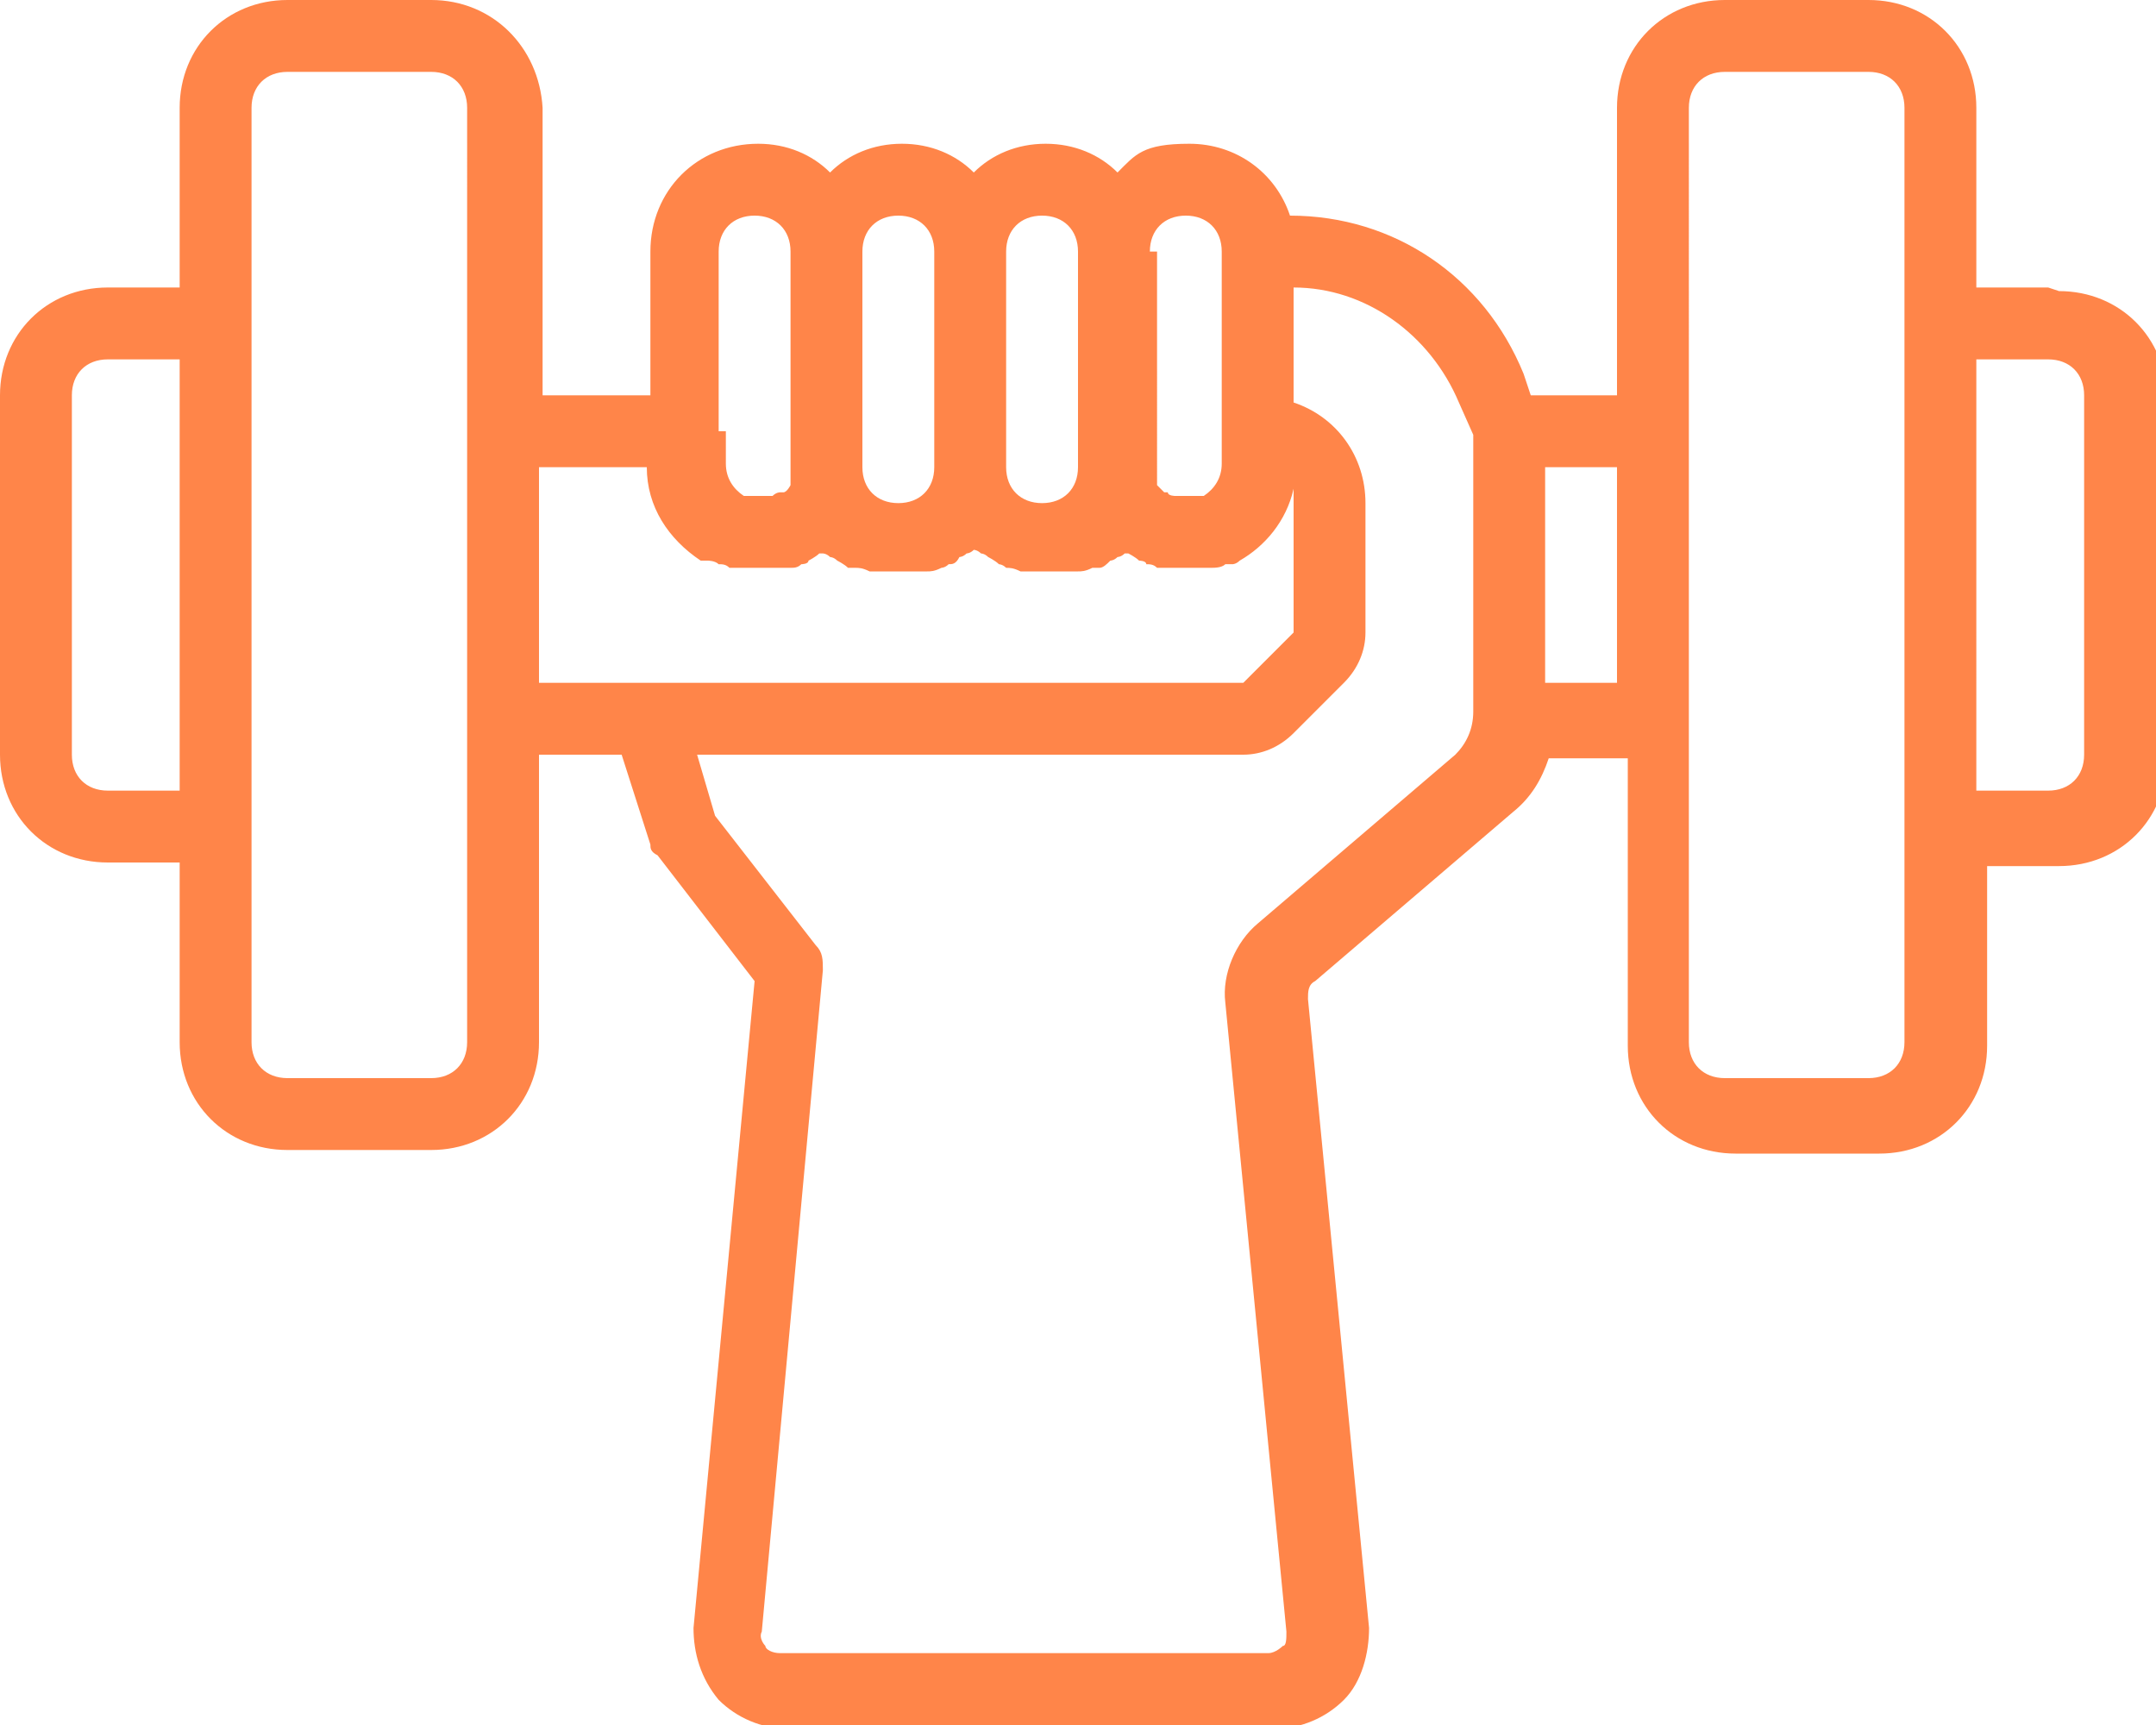 <svg xmlns="http://www.w3.org/2000/svg" viewBox="0 0 60 48"><path d="M57 8h-2V3c0-1.7-1.3-3-3-3h-4c-1.7 0-3 1.3-3 3v8h-2.4l-.2-.6C41.3 7.7 38.8 6 35.9 6c-.4-1.2-1.5-2-2.8-2s-1.5.3-2 .8c-.5-.5-1.2-.8-2-.8s-1.5.3-2 .8c-.5-.5-1.2-.8-2-.8s-1.5.3-2 .8c-.5-.5-1.2-.8-2-.8-1.7 0-3 1.3-3 3v4h-3V3C15 1.3 13.7 0 12 0H8C6.3 0 5 1.3 5 3v5H3c-1.7 0-3 1.3-3 3v10c0 1.7 1.3 3 3 3h2v5c0 1.7 1.3 3 3 3h4c1.7 0 3-1.3 3-3v-8h2.3l.8 2.5c0 .1 0 .2.2.3l2.7 3.5-1.7 18c0 .7.2 1.4.7 2 .5.5 1.2.8 1.9.8h13.6c.7 0 1.4-.3 1.9-.8s.7-1.3.7-2l-1.7-17.5c0-.2 0-.4.2-.5l5.5-4.7c.5-.4.8-.9 1-1.5h2.2v8c0 1.7 1.3 3 3 3h4c1.7 0 3-1.3 3-3v-5h2c1.7 0 3-1.3 3-3v-10c0-1.7-1.3-3-3-3ZM5 22H3c-.6 0-1-.4-1-1V11c0-.6.4-1 1-1h2zm8-10v17c0 .6-.4 1-1 1H8c-.6 0-1-.4-1-1V3c0-.6.4-1 1-1h4c.6 0 1 .4 1 1zm19-5c0-.6.4-1 1-1s1 .4 1 1v5.9c0 .4-.2.7-.5.9h-.8s-.2 0-.2-.1h-.1l-.2-.2V7Zm-4 0c0-.6.4-1 1-1s1 .4 1 1v6c0 .6-.4 1-1 1s-1-.4-1-1zm-4 0c0-.6.4-1 1-1s1 .4 1 1v6c0 .6-.4 1-1 1s-1-.4-1-1zm-4 5V7c0-.6.4-1 1-1s1 .4 1 1v6.5s-.1.2-.2.2h-.1s-.1 0-.2.1h-.8c-.3-.2-.5-.5-.5-.9V12Zm-5 7v-6h3c0 1.1.6 2 1.5 2.6h.2s.2 0 .3.1c.1 0 .2 0 .3.1h.7c.1 0 0 0 0 0h1c.1 0 .2 0 .3-.1 0 0 .2 0 .2-.1 0 0 .2-.1.3-.2h.1s.1 0 .2.1c0 0 .1 0 .2.1 0 0 .2.1.3.2h.2c.1 0 .2 0 .4.1h1.6c.1 0 .2 0 .4-.1 0 0 .1 0 .2-.1.1 0 .2 0 .3-.2 0 0 .1 0 .2-.1 0 0 .1 0 .2-.1 0 0 .1 0 .2.1 0 0 .1 0 .2.1 0 0 .2.1.3.2 0 0 .1 0 .2.1.1 0 .2 0 .4.1H30c.1 0 .2 0 .4-.1h.2c.1 0 .2-.1.3-.2 0 0 .1 0 .2-.1 0 0 .1 0 .2-.1h.1s.2.1.3.2c0 0 .2 0 .2.1.1 0 .2 0 .3.1h1.5c.1 0 .3 0 .4-.1h.2s.1 0 .2-.1c.7-.4 1.3-1.1 1.5-2v4L34.6 19zm26 .8c0 .5-.2.9-.5 1.2L35 25.7c-.6.5-1 1.4-.9 2.2l1.7 17.5c0 .2 0 .4-.1.4 0 0-.2.2-.4.2H21.7c-.2 0-.4-.1-.4-.2 0 0-.2-.2-.1-.4L22.9 27c0-.3 0-.5-.2-.7l-2.8-3.6-.5-1.7h15.2c.5 0 1-.2 1.4-.6l1.4-1.4c.4-.4.6-.9.6-1.4V14c0-1.3-.8-2.4-2-2.8V8c2 0 3.8 1.3 4.6 3.2l.4.9v7.8Zm4-.8h-2v-6h2zm8-10v20c0 .6-.4 1-1 1h-4c-.6 0-1-.4-1-1V3c0-.6.4-1 1-1h4c.6 0 1 .4 1 1zm5 12c0 .6-.4 1-1 1h-2V10h2c.6 0 1 .4 1 1z" style="fill:#ff8549"/></svg>